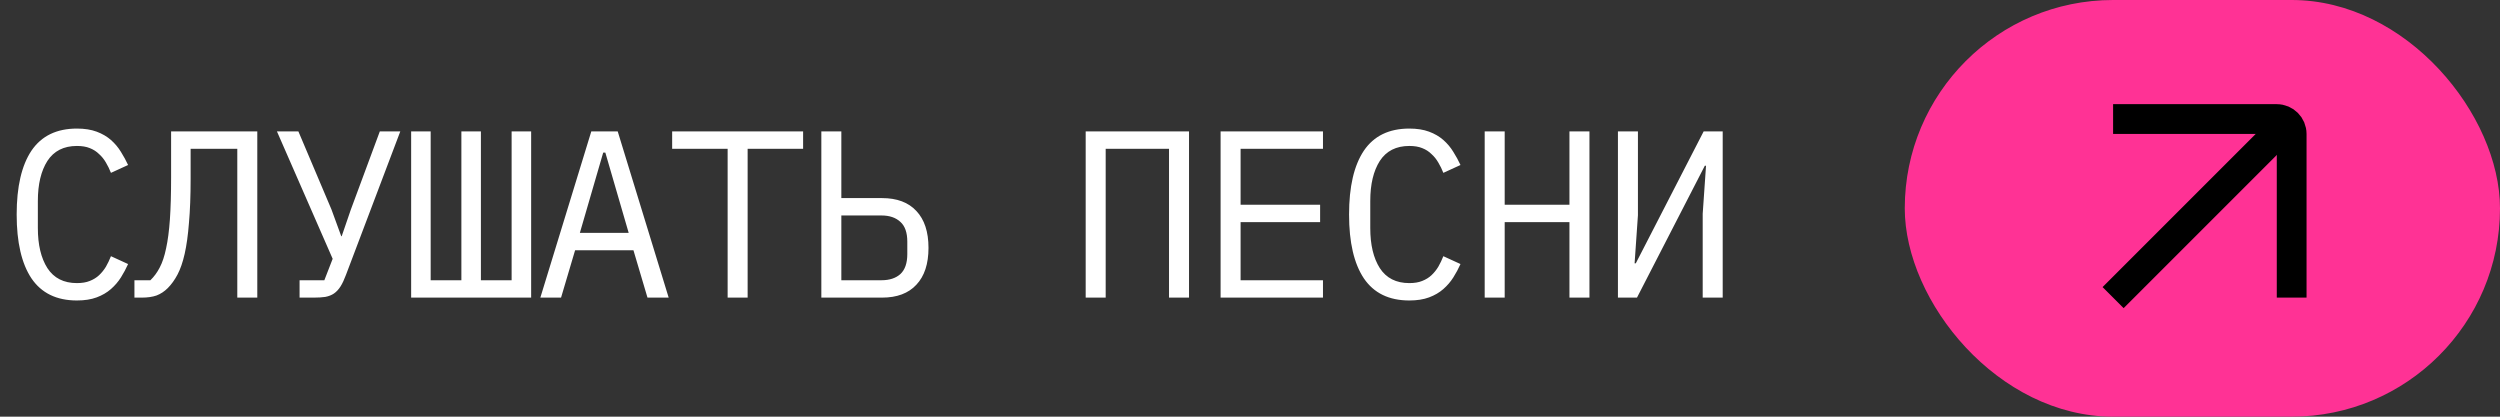 <?xml version="1.0" encoding="UTF-8"?> <svg xmlns="http://www.w3.org/2000/svg" width="168" height="28" viewBox="0 0 168 28" fill="none"><rect x="0" y="0" width="168" height="28" fill="#333333" stroke="none"/> <path d="M5.168 20.192C3.803 20.192 2.784 19.696 2.112 18.704C1.451 17.712 1.12 16.283 1.12 14.416C1.12 12.549 1.451 11.12 2.112 10.128C2.784 9.136 3.803 8.64 5.168 8.64C5.68 8.64 6.123 8.709 6.496 8.848C6.869 8.987 7.189 9.173 7.456 9.408C7.723 9.643 7.947 9.909 8.128 10.208C8.309 10.496 8.469 10.789 8.608 11.088L7.456 11.616C7.36 11.371 7.248 11.141 7.12 10.928C6.992 10.704 6.837 10.512 6.656 10.352C6.485 10.181 6.277 10.048 6.032 9.952C5.797 9.856 5.509 9.808 5.168 9.808C4.283 9.808 3.621 10.144 3.184 10.816C2.757 11.488 2.544 12.384 2.544 13.504V15.328C2.544 16.448 2.757 17.344 3.184 18.016C3.621 18.688 4.283 19.024 5.168 19.024C5.509 19.024 5.797 18.976 6.032 18.88C6.277 18.784 6.485 18.656 6.656 18.496C6.837 18.325 6.992 18.133 7.12 17.92C7.248 17.696 7.36 17.461 7.456 17.216L8.608 17.744C8.469 18.053 8.309 18.352 8.128 18.64C7.947 18.928 7.723 19.189 7.456 19.424C7.189 19.659 6.869 19.845 6.496 19.984C6.123 20.123 5.68 20.192 5.168 20.192ZM15.946 10H12.81V12.016C12.81 13.168 12.772 14.155 12.698 14.976C12.634 15.797 12.538 16.491 12.41 17.056C12.282 17.621 12.122 18.085 11.93 18.448C11.738 18.811 11.519 19.115 11.274 19.36C11.05 19.584 10.799 19.749 10.522 19.856C10.244 19.952 9.914 20 9.53 20H9.034V18.832H10.106C10.351 18.597 10.559 18.315 10.73 17.984C10.911 17.643 11.055 17.211 11.162 16.688C11.279 16.155 11.364 15.504 11.418 14.736C11.471 13.968 11.498 13.029 11.498 11.92V8.832H17.29V20H15.946V10ZM20.131 18.832H21.796L22.355 17.392L18.611 8.832H20.052L22.276 14.08L22.931 15.872H22.963L23.572 14.096L25.523 8.832H26.899L23.252 18.464C23.134 18.784 23.012 19.045 22.884 19.248C22.756 19.451 22.606 19.611 22.436 19.728C22.276 19.835 22.084 19.909 21.86 19.952C21.646 19.984 21.39 20 21.091 20H20.131V18.832ZM27.629 8.832H28.941V18.832H31.005V8.832H32.317V18.832H34.381V8.832H35.693V20H27.629V8.832ZM43.511 20L42.567 16.816H38.647L37.703 20H36.311L39.735 8.832H41.511L44.935 20H43.511ZM40.679 10.256H40.535L38.967 15.648H42.247L40.679 10.256ZM50.241 10V20H48.897V10H45.169V8.832H53.969V10H50.241ZM55.194 8.832H56.538V13.312H59.275C60.277 13.312 61.045 13.6 61.578 14.176C62.123 14.752 62.395 15.579 62.395 16.656C62.395 17.733 62.123 18.56 61.578 19.136C61.045 19.712 60.277 20 59.275 20H55.194V8.832ZM59.242 18.832C59.776 18.832 60.197 18.693 60.507 18.416C60.816 18.128 60.971 17.68 60.971 17.072V16.24C60.971 15.632 60.816 15.189 60.507 14.912C60.197 14.624 59.776 14.48 59.242 14.48H56.538V18.832H59.242ZM72.958 8.832H79.902V20H78.558V10H74.302V20H72.958V8.832ZM82.024 20V8.832H88.904V10H83.368V13.76H88.712V14.928H83.368V18.832H88.904V20H82.024ZM94.706 20.192C93.34 20.192 92.322 19.696 91.65 18.704C90.988 17.712 90.657 16.283 90.657 14.416C90.657 12.549 90.988 11.12 91.65 10.128C92.322 9.136 93.34 8.64 94.706 8.64C95.218 8.64 95.66 8.709 96.034 8.848C96.407 8.987 96.727 9.173 96.993 9.408C97.26 9.643 97.484 9.909 97.665 10.208C97.847 10.496 98.007 10.789 98.145 11.088L96.993 11.616C96.897 11.371 96.785 11.141 96.657 10.928C96.529 10.704 96.375 10.512 96.194 10.352C96.023 10.181 95.815 10.048 95.57 9.952C95.335 9.856 95.047 9.808 94.706 9.808C93.82 9.808 93.159 10.144 92.722 10.816C92.295 11.488 92.082 12.384 92.082 13.504V15.328C92.082 16.448 92.295 17.344 92.722 18.016C93.159 18.688 93.82 19.024 94.706 19.024C95.047 19.024 95.335 18.976 95.57 18.88C95.815 18.784 96.023 18.656 96.194 18.496C96.375 18.325 96.529 18.133 96.657 17.92C96.785 17.696 96.897 17.461 96.993 17.216L98.145 17.744C98.007 18.053 97.847 18.352 97.665 18.64C97.484 18.928 97.26 19.189 96.993 19.424C96.727 19.659 96.407 19.845 96.034 19.984C95.66 20.123 95.218 20.192 94.706 20.192ZM105.467 14.928H101.115V20H99.771V8.832H101.115V13.76H105.467V8.832H106.811V20H105.467V14.928ZM108.725 8.832H110.069V14.464L109.845 17.696H109.925L114.485 8.832H115.765V20H114.421V14.368L114.645 11.136H114.565L110.005 20H108.725V8.832Z" fill="white"></path> <rect x="128" width="40" height="28" rx="14" fill="#FF3295"></rect> <path d="M142 20L154 8" stroke="black" stroke-width="2"></path> <path d="M142 8H153C153.552 8 154 8.448 154 9V20" stroke="black" stroke-width="2"></path> </svg> 